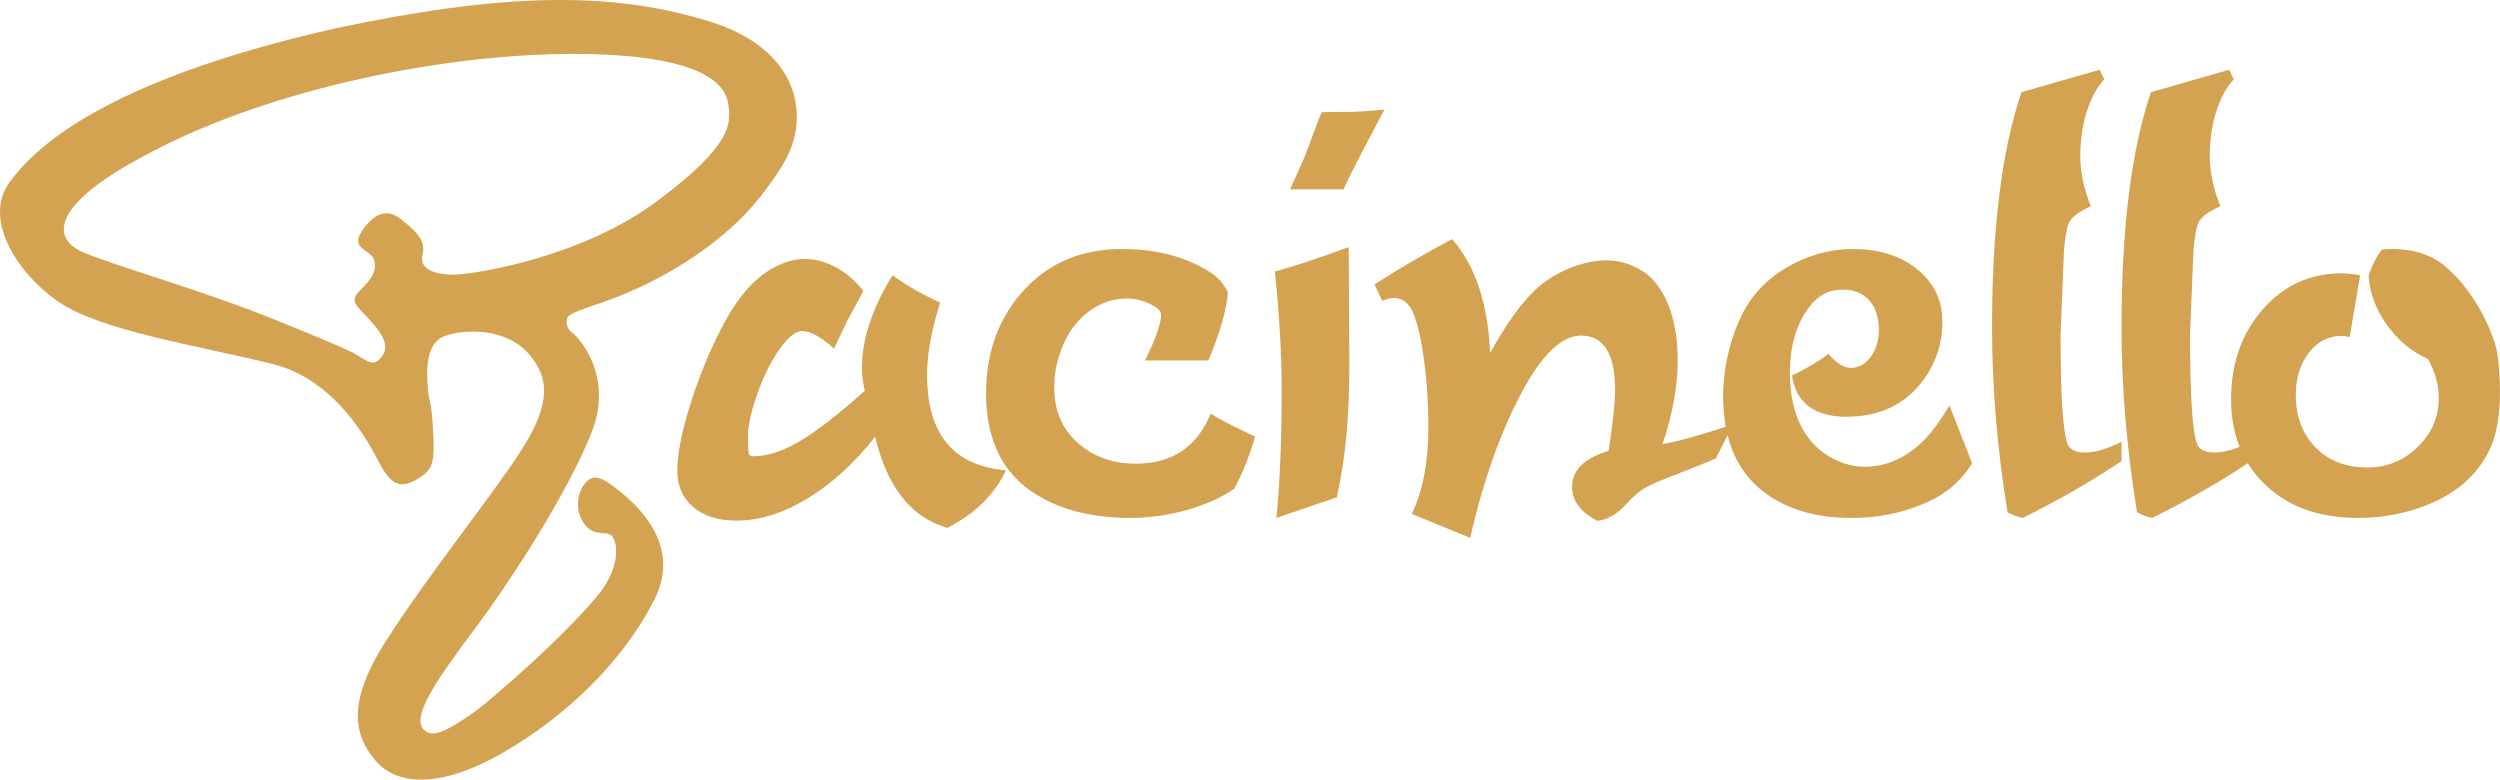 <?xml version="1.0" encoding="UTF-8"?>
<svg width="500px" height="156px" viewBox="0 0 500 156" version="1.1" xmlns="http://www.w3.org/2000/svg" xmlns:xlink="http://www.w3.org/1999/xlink">
    <title>Group 2</title>
    <g id="Page-1" stroke="none" stroke-width="1" fill="none" fill-rule="evenodd">
        <g id="Group-2" transform="translate(0, 0)" fill="#D4A351">
            <path d="M70.858,70.673 C73.669,72.323 74.744,73.56 76.48,71.168 C78.216,68.776 75.653,65.723 73.091,63.083 C70.528,60.445 70.197,59.866 72.265,57.805 C74.331,55.742 75.406,54.175 74.827,52.03 C74.248,49.885 69.95,49.885 72.347,46.256 C74.744,42.626 77.48,41.642 80.118,43.781 C82.763,45.926 85.326,47.905 84.499,50.957 C83.673,54.009 87.558,55.082 91.278,54.917 C94.998,54.752 116.079,51.617 131.291,40.316 C146.502,29.015 146.337,24.642 145.593,20.518 C144.849,16.393 139.558,10.784 114.509,10.784 C89.46,10.784 54.821,17.466 30.268,30.417 C9.765,40.976 10.509,47.658 16.296,50.297 C22.083,52.938 41.924,58.464 56.309,64.486 C68.461,69.354 70.858,70.673 70.858,70.673 Z M86.648,86.759 L86.648,86.759 C86.897,92.534 86.732,94.019 83.011,96.081 C79.291,98.143 77.555,95.834 75.571,92.039 C73.587,88.244 67.035,75.91 54.572,72.818 C39.278,69.024 19.768,66.136 11.335,60.115 C2.903,54.092 -3.297,43.533 1.911,36.439 C7.12,29.345 21.008,16.145 66.725,5.752 C100.372,-1.425 122.61,-2.003 143.113,4.679 C160.06,10.454 162.375,23.818 156.34,33.304 C154.204,36.662 151.478,40.494 147.754,44.116 C140.955,50.73 130.712,57.228 118.394,61.187 C113.269,63.001 113.434,63.166 113.351,64.321 C113.269,65.476 113.848,66.054 114.591,66.631 C115.335,67.209 122.941,74.797 118.312,86.511 C113.682,98.225 102.522,115.715 94.585,126.273 C86.648,136.832 82.268,143.596 84.83,145.989 C86.483,147.557 88.963,146.401 93.758,143.184 C98.553,139.967 114.426,125.696 120.13,118.353 C124.016,113.075 123.52,108.867 122.528,107.383 C121.536,105.897 119.303,107.548 117.155,105.155 C115.004,102.763 115.253,98.968 116.824,96.906 C118.394,94.843 119.799,95.008 123.189,97.648 C126.578,100.288 136.664,108.455 130.878,119.921 C125.091,131.388 114.261,142.689 100.455,150.609 C86.648,158.527 78.547,156.383 74.992,152.011 C71.437,147.639 68.792,141.534 76.894,128.665 C84.995,115.797 98.388,99.216 104.258,90.059 C110.127,80.903 110.045,75.541 105.581,70.591 C101.116,65.641 93.097,65.723 88.963,67.209 C84.83,68.694 85.243,75.045 85.739,79.17 C85.739,79.17 86.401,80.985 86.648,86.759 L86.648,86.759 Z" id="Fill-35"></path>
            <path d="M175.034,87.358 C170.893,92.618 166.387,96.728 161.513,99.687 C156.639,102.647 151.899,104.125 147.293,104.125 C143.653,104.125 140.77,103.224 138.646,101.423 C136.521,99.62 135.458,97.187 135.458,94.124 C135.458,90.674 136.406,86.012 138.297,80.139 C140.191,74.267 142.475,68.888 145.152,64.004 C147.723,59.392 150.58,56.097 153.721,54.119 C156.186,52.569 158.595,51.793 160.952,51.793 C163.059,51.793 165.148,52.355 167.218,53.482 C169.289,54.607 171.11,56.18 172.682,58.196 C172.288,58.897 171.218,60.876 169.472,64.135 C168.117,67.006 167.226,68.869 166.798,69.723 C164.189,67.386 162.081,66.218 160.472,66.218 C158.757,66.218 156.757,68.177 154.47,72.098 C153.112,74.464 151.959,77.123 151.012,80.072 C150.064,83.022 149.59,85.429 149.59,87.292 C149.59,88.883 149.644,90.008 149.752,90.668 C149.822,91.057 150.127,91.252 150.663,91.252 C153.448,91.252 156.539,90.252 159.932,88.255 C163.325,86.257 167.663,82.894 172.95,78.163 C172.568,76.378 172.379,74.865 172.379,73.623 C172.379,67.839 174.424,61.651 178.514,55.054 C181.294,57.073 184.467,58.897 188.034,60.526 C186.288,66.035 185.415,70.827 185.415,74.903 C185.415,86.814 190.675,93.198 201.195,94.052 C198.948,98.864 195.043,102.706 189.48,105.578 C182.239,103.522 177.425,97.449 175.034,87.358" id="Fill-36"></path>
            <path d="M241.688,72.094 L228.998,72.094 C231.142,67.753 232.214,64.701 232.214,62.934 C232.214,62.205 231.468,61.484 229.975,60.774 C228.482,60.064 226.943,59.709 225.355,59.709 C221.954,59.709 218.891,61.033 216.171,63.678 C214.546,65.252 213.252,67.293 212.288,69.807 C211.325,72.319 210.842,74.88 210.842,77.488 C210.842,82.281 212.556,86.098 215.983,88.937 C219.034,91.469 222.762,92.735 227.169,92.735 C234.4,92.735 239.39,89.404 242.14,82.742 C242.554,82.971 242.949,83.203 243.323,83.434 C245.242,84.545 247.801,85.83 250.996,87.288 C250.621,88.824 250.028,90.607 249.219,92.641 C248.411,94.675 247.612,96.382 246.822,97.763 C244.226,99.551 241.055,100.97 237.311,102.016 C233.567,103.063 229.834,103.586 226.108,103.586 C218.545,103.586 212.242,102.015 207.202,98.873 C200.542,94.774 197.211,88.033 197.211,78.647 C197.211,70.181 199.883,63.151 205.225,57.558 C210.154,52.387 216.571,49.801 224.473,49.801 C231.396,49.801 237.302,51.385 242.194,54.553 C243.623,55.468 244.753,56.765 245.581,58.445 C245.356,61.823 244.058,66.372 241.688,72.094" id="Fill-37"></path>
            <path d="M269.742,49.411 L269.861,71.669 C269.899,77.282 269.714,82.327 269.308,86.803 C268.901,91.278 268.252,95.498 267.36,99.462 L255.27,103.586 C255.976,96.715 256.328,88.255 256.328,78.206 C256.328,70.866 255.88,62.897 254.98,54.3 C258.776,53.279 263.699,51.649 269.742,49.411 Z M268.697,37.87 L268.697,37.87 L258.004,37.87 C259.825,33.946 260.967,31.335 261.433,30.038 C262.943,25.916 263.911,23.383 264.338,22.442 C265.113,22.403 267.012,22.383 270.035,22.383 C271.275,22.383 273.56,22.227 276.892,21.912 L276.02,23.561 C272.031,31.059 269.589,35.83 268.697,37.87 L268.697,37.87 Z" id="Fill-38"></path>
            <path d="M346.614,84.867 L343.159,91.712 C341.848,92.268 339.402,93.251 335.821,94.66 C332.207,96.033 329.878,97.034 328.831,97.665 C327.786,98.296 326.536,99.409 325.082,101.005 C323.345,102.858 321.485,103.916 319.501,104.176 C316.112,102.469 314.417,100.187 314.417,97.332 C314.417,94.03 316.856,91.638 321.735,90.153 C322.591,84.418 323.018,80.384 323.018,78.053 C323.018,70.761 320.75,67.117 316.213,67.117 C311.213,67.117 306.038,73.487 300.684,86.231 C298.061,92.53 295.846,99.642 294.037,107.57 L282.342,102.785 C284.564,98.264 285.675,92.427 285.675,85.274 C285.675,80.976 285.417,76.788 284.9,72.712 C284.385,68.637 283.7,65.432 282.846,63.098 C281.992,60.762 280.64,59.595 278.791,59.595 C278.151,59.595 277.367,59.783 276.442,60.161 L274.9,56.88 C280.18,53.503 285.355,50.481 290.423,47.809 C295.066,53.114 297.599,60.719 298.023,70.622 C301.106,64.994 304.1,60.792 307.004,58.015 C308.882,56.238 311.132,54.803 313.754,53.712 C316.376,52.619 318.907,52.074 321.352,52.074 C323.193,52.074 325.008,52.482 326.797,53.297 C328.588,54.112 329.995,55.168 331.022,56.463 C334.034,60.134 335.538,65.377 335.538,72.196 C335.538,77.2 334.535,82.74 332.526,88.819 C335.715,88.26 340.411,86.945 346.614,84.867" id="Fill-39"></path>
            <path d="M389.892,81.097 L394.422,92.647 C392.553,95.679 390.074,98.02 386.984,99.67 C381.99,102.28 376.366,103.586 370.115,103.586 C363.755,103.586 358.383,102.148 354,99.274 C347.747,95.176 344.622,88.493 344.622,79.222 C344.622,75.698 345.161,72.116 346.238,68.476 C347.315,64.836 348.733,61.85 350.494,59.513 C352.864,56.333 356.131,53.823 360.298,51.984 C363.602,50.529 367.032,49.801 370.588,49.801 C375.831,49.801 380.122,51.158 383.462,53.872 C386.803,56.585 388.474,60.064 388.474,64.306 C388.474,69.046 386.982,73.232 383.999,76.863 C380.443,81.184 375.536,83.343 369.283,83.343 C362.888,83.343 359.256,80.602 358.394,75.12 C361.595,73.55 364.021,72.095 365.676,70.754 C367.26,72.634 368.77,73.574 370.211,73.574 C371.758,73.574 373.072,72.841 374.15,71.376 C375.23,69.909 375.771,68.108 375.771,65.977 C375.771,63.463 375.126,61.492 373.837,60.064 C372.549,58.635 370.755,57.922 368.463,57.922 C365.741,57.922 363.484,59.148 361.695,61.602 C359.223,64.975 357.987,69.288 357.987,74.541 C357.987,79.832 359.17,84.106 361.537,87.366 C362.864,89.206 364.56,90.662 366.623,91.736 C368.685,92.808 370.81,93.346 372.997,93.346 C377.158,93.346 380.979,91.691 384.457,88.377 C386.106,86.798 387.918,84.371 389.892,81.097" id="Fill-40"></path>
            <path d="M424.303,88.342 L424.303,92.211 C418.707,96.004 412.13,99.795 404.569,103.586 C403.474,103.359 402.453,102.979 401.509,102.45 C399.44,89.746 398.406,77.441 398.406,65.534 C398.406,45.665 400.365,29.967 404.287,18.438 L419.937,13.944 L420.844,15.88 C419.362,17.472 418.194,19.633 417.34,22.363 C416.484,25.094 416.058,28.032 416.058,31.179 C416.058,34.403 416.763,37.758 418.179,41.247 C415.797,42.31 414.341,43.391 413.811,44.492 C413.357,45.479 413.017,47.378 412.79,50.187 C412.79,50.529 412.676,53.338 412.448,58.615 C412.223,63.893 412.109,66.625 412.109,66.815 C412.109,78.887 412.563,86.175 413.47,88.682 C413.924,89.897 415.114,90.503 417.042,90.503 C419.008,90.503 421.429,89.783 424.303,88.342" id="Fill-41"></path>
            <path d="M450.199,88.342 L450.199,92.211 C444.605,96.004 438.027,99.795 430.467,103.586 C429.37,103.359 428.35,102.979 427.407,102.45 C425.338,89.746 424.303,77.441 424.303,65.534 C424.303,45.665 426.263,29.967 430.184,18.438 L445.833,13.944 L446.74,15.88 C445.259,17.472 444.091,19.633 443.236,22.363 C442.382,25.094 441.954,28.032 441.954,31.179 C441.954,34.403 442.661,37.758 444.075,41.247 C441.694,42.31 440.237,43.391 439.707,44.492 C439.255,45.479 438.913,47.378 438.686,50.187 C438.686,50.529 438.573,53.338 438.346,58.615 C438.119,63.893 438.006,66.625 438.006,66.815 C438.006,78.887 438.459,86.175 439.366,88.682 C439.82,89.897 441.011,90.503 442.939,90.503 C444.906,90.503 447.326,89.783 450.199,88.342" id="Fill-42"></path>
            <path d="M472.025,55.06 L469.936,67.399 C469.207,67.258 468.641,67.188 468.239,67.188 C465.651,67.188 463.49,68.314 461.758,70.569 C460.026,72.822 459.161,75.617 459.161,78.952 C459.161,83.309 460.477,86.823 463.112,89.494 C465.746,92.165 469.204,93.5 473.485,93.5 C477.18,93.5 480.381,92.274 483.088,89.82 C486.199,86.988 487.753,83.59 487.753,79.627 C487.753,76.985 487.036,74.381 485.601,71.813 C482.305,70.341 479.546,68.04 477.33,64.908 C475.112,61.777 473.912,58.494 473.729,55.06 C474.609,52.645 475.506,50.928 476.422,49.909 C477.337,49.836 477.98,49.801 478.347,49.801 C482.744,49.801 486.335,50.969 489.119,53.308 C491.355,55.233 493.371,57.638 495.166,60.523 C496.962,63.409 498.317,66.399 499.232,69.492 C499.731,71.624 500.221,77.697 499.894,81.345 C499.641,84.16 499.288,86.961 498.044,89.655 C496.799,92.35 495.096,94.638 492.938,96.521 C490.375,98.744 487.21,100.476 483.439,101.721 C479.669,102.963 475.715,103.586 471.581,103.586 C463.528,103.586 457.158,101.188 452.474,96.394 C448.302,92.092 446.215,86.581 446.215,79.861 C446.215,72.69 448.321,66.699 452.531,61.886 C456.741,57.073 461.994,54.669 468.292,54.669 C469.352,54.669 470.596,54.8 472.025,55.06" id="Fill-43"></path>
        </g>
    </g>
</svg>